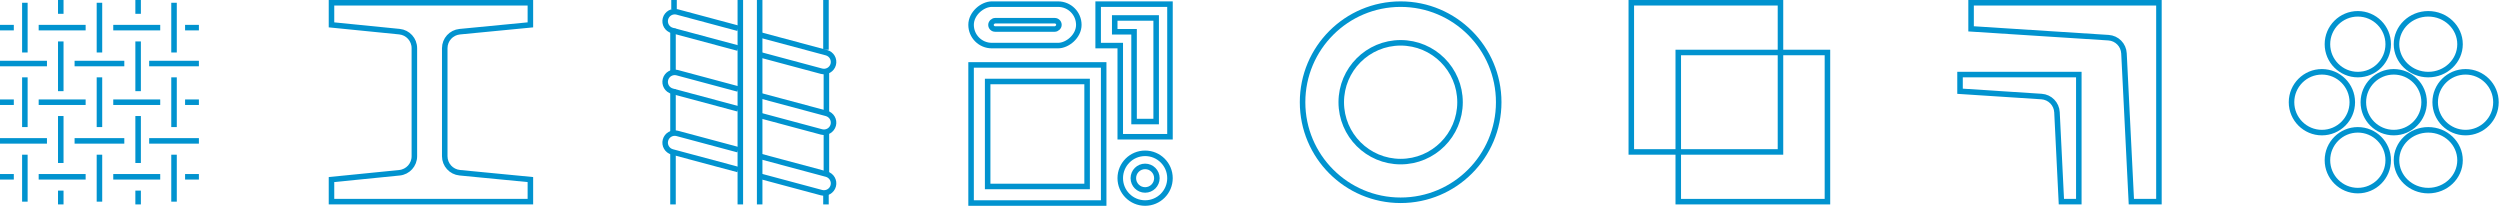 <?xml version="1.0" encoding="UTF-8"?>
<svg xmlns="http://www.w3.org/2000/svg" width="905" height="75" viewBox="0 0 905 75" fill="none">
  <path d="M9 1V19" stroke="#0193CF" stroke-width="2"></path>
  <path d="M63 1V19" stroke="#0193CF" stroke-width="2"></path>
  <path d="M36 1V19" stroke="#0193CF" stroke-width="2"></path>
  <path d="M22 15V33" stroke="#0193CF" stroke-width="2"></path>
  <path d="M50 15V33" stroke="#0193CF" stroke-width="2"></path>
  <path d="M9 28V46" stroke="#0193CF" stroke-width="2"></path>
  <path d="M63 28V46" stroke="#0193CF" stroke-width="2"></path>
  <path d="M36 28V46" stroke="#0193CF" stroke-width="2"></path>
  <path d="M22 42V59" stroke="#0193CF" stroke-width="2"></path>
  <path d="M50 42V59" stroke="#0193CF" stroke-width="2"></path>
  <path d="M9 56V73" stroke="#0193CF" stroke-width="2"></path>
  <path d="M63 56V73" stroke="#0193CF" stroke-width="2"></path>
  <path d="M36 56V73" stroke="#0193CF" stroke-width="2"></path>
  <path d="M17 23L-4.76837e-07 23" stroke="#0193CF" stroke-width="2"></path>
  <path d="M54 23L72 23" stroke="#0193CF" stroke-width="2"></path>
  <path d="M45 23L27 23" stroke="#0193CF" stroke-width="2"></path>
  <path d="M31 37L14 37" stroke="#0193CF" stroke-width="2"></path>
  <path d="M41 37L58 37" stroke="#0193CF" stroke-width="2"></path>
  <path d="M31 64L14 64" stroke="#0193CF" stroke-width="2"></path>
  <path d="M41 64L58 64" stroke="#0193CF" stroke-width="2"></path>
  <path d="M14 10L31 10" stroke="#0193CF" stroke-width="2"></path>
  <path d="M58 10L41 10" stroke="#0193CF" stroke-width="2"></path>
  <path d="M17 51L-4.76837e-07 51" stroke="#0193CF" stroke-width="2"></path>
  <path d="M54 51L72 51" stroke="#0193CF" stroke-width="2"></path>
  <path d="M45 51L27 51" stroke="#0193CF" stroke-width="2"></path>
  <path d="M5 10L-8.9407e-08 10" stroke="#0193CF" stroke-width="2"></path>
  <path d="M67 10L72 10" stroke="#0193CF" stroke-width="2"></path>
  <path d="M5 37L-8.9407e-08 37" stroke="#0193CF" stroke-width="2"></path>
  <path d="M67 37L72 37" stroke="#0193CF" stroke-width="2"></path>
  <path d="M5 64L-8.9407e-08 64" stroke="#0193CF" stroke-width="2"></path>
  <path d="M67 64L72 64" stroke="#0193CF" stroke-width="2"></path>
  <path d="M22 69V74" stroke="#0193CF" stroke-width="2"></path>
  <path d="M50 69V74" stroke="#0193CF" stroke-width="2"></path>
  <path d="M22 5L22 -8.9407e-08" stroke="#0193CF" stroke-width="2"></path>
  <path d="M50 5L50 -8.9407e-08" stroke="#0193CF" stroke-width="2"></path>
  <path d="M144.597 11.46L120 9V1H192V9L166.422 11.475C163.347 11.773 161 14.357 161 17.447V56.553C161 59.642 163.347 62.227 166.422 62.525L192 65V73H120V65L144.597 62.54C147.664 62.234 150 59.653 150 56.57V17.43C150 14.347 147.664 11.766 144.597 11.46Z" stroke="#0193CF" stroke-width="2"></path>
  <path d="M275.346 56.647L299.18 63.033C301.031 63.529 302.13 65.433 301.634 67.284V67.284C301.138 69.135 299.235 70.234 297.383 69.738L275.346 63.833" stroke="#0193CF" stroke-width="2"></path>
  <path d="M275.346 34.667L299.18 41.053C301.031 41.549 302.13 43.452 301.634 45.304V45.304C301.138 47.155 299.235 48.254 297.383 47.758L275.346 41.853" stroke="#0193CF" stroke-width="2"></path>
  <path d="M267.186 39.401L243.352 33.015C241.501 32.519 240.402 30.616 240.898 28.764V28.764C241.394 26.913 243.297 25.814 245.149 26.31L267.186 32.215" stroke="#0193CF" stroke-width="2"></path>
  <path d="M267.186 17.421L243.352 11.034C241.501 10.538 240.402 8.635 240.898 6.784V6.784C241.394 4.932 243.297 3.834 245.149 4.33L267.186 10.235" stroke="#0193CF" stroke-width="2"></path>
  <path d="M275.346 12.686L299.18 19.073C301.031 19.569 302.13 21.472 301.634 23.323V23.323C301.138 25.175 299.235 26.273 297.383 25.777L275.346 19.872" stroke="#0193CF" stroke-width="2"></path>
  <path d="M267.186 61.381L243.352 54.995C241.501 54.499 240.402 52.596 240.898 50.745V50.745C241.394 48.893 243.297 47.794 245.149 48.29L267.186 54.195" stroke="#0193CF" stroke-width="2"></path>
  <line x1="268" y1="-4.37114e-08" x2="268" y2="74" stroke="#0193CF" stroke-width="2"></line>
  <line x1="275" y1="-4.37114e-08" x2="275" y2="74" stroke="#0193CF" stroke-width="2"></line>
  <line x1="243.627" y1="74" x2="243.627" y2="55.49" stroke="#0193CF" stroke-width="2"></line>
  <line x1="243.627" y1="48.549" x2="243.627" y2="32.353" stroke="#0193CF" stroke-width="2"></line>
  <line x1="243.627" y1="26.569" x2="243.627" y2="10.373" stroke="#0193CF" stroke-width="2"></line>
  <path d="M299 0L299 18" stroke="#0193CF" stroke-width="2"></path>
  <line y1="-1" x2="16.196" y2="-1" transform="matrix(-8.74228e-08 1 1 8.74228e-08 300.157 25.412)" stroke="#0193CF" stroke-width="2"></line>
  <line x1="299.157" y1="63.588" x2="299.157" y2="47.392" stroke="#0193CF" stroke-width="2"></line>
  <line x1="299" y1="70" x2="299" y2="74" stroke="#0193CF" stroke-width="2"></line>
  <line y1="-1" x2="3.471" y2="-1" transform="matrix(-8.74228e-08 1 1 8.74228e-08 245 0)" stroke="#0193CF" stroke-width="2"></line>
  <circle cx="414.532" cy="64.5" r="9" stroke="#0193CF" stroke-width="2"></circle>
  <circle cx="414.532" cy="64.5" r="4.263" stroke="#0193CF" stroke-width="2"></circle>
  <rect x="351.532" y="23.5" width="48" height="50" stroke="#0193CF" stroke-width="2"></rect>
  <rect x="357.532" y="29.5" width="36" height="38" stroke="#0193CF" stroke-width="2"></rect>
  <rect x="390.532" y="1.5" width="15" height="39" rx="7.5" transform="rotate(90 390.532 1.5)" stroke="#0193CF" stroke-width="2"></rect>
  <rect x="383.332" y="7.5" width="3" height="24.6" rx="1.5" transform="rotate(90 383.332 7.5)" stroke="#0193CF" stroke-width="2"></rect>
  <path d="M423.532 1.5H397.532V16.5H405.532V49.5H423.532V1.5Z" stroke="#0193CF" stroke-width="2"></path>
  <path d="M418.532 6.5H403.532V11.5H410.532V44H418.532V6.5Z" stroke="#0193CF" stroke-width="2"></path>
  <circle cx="507.032" cy="37" r="35.5" stroke="#0193CF" stroke-width="2"></circle>
  <circle cx="507.032" cy="37" r="21.5" stroke="#0193CF" stroke-width="2"></circle>
  <rect x="590.532" y="1" width="54" height="54" stroke="#0193CF" stroke-width="2"></rect>
  <rect x="607.532" y="19" width="54" height="54" stroke="#0193CF" stroke-width="2"></rect>
  <path d="M763.273 13.64L713.532 10.443V1H781.532V73H771.55L768.88 19.33C768.729 16.284 766.316 13.836 763.273 13.64Z" stroke="#0193CF" stroke-width="2"></path>
  <path d="M739.023 34.948L709.532 33.033V27H752.532V73H746.22L744.627 40.641C744.477 37.595 742.066 35.146 739.023 34.948Z" stroke="#0193CF" stroke-width="2"></path>
  <circle cx="853.532" cy="58" r="11" stroke="#0193CF" stroke-width="2"></circle>
  <ellipse cx="11.5" cy="11" rx="11.5" ry="11" transform="matrix(-1 0 0 1 890.532 47)" stroke="#0193CF" stroke-width="2"></ellipse>
  <circle cx="840.532" cy="37" r="11" stroke="#0193CF" stroke-width="2"></circle>
  <circle cx="11" cy="11" r="11" transform="matrix(-1 0 0 1 903.532 26)" stroke="#0193CF" stroke-width="2"></circle>
  <circle cx="853.532" cy="16" r="11" stroke="#0193CF" stroke-width="2"></circle>
  <ellipse cx="11.5" cy="11" rx="11.5" ry="11" transform="matrix(-1 0 0 1 890.532 5)" stroke="#0193CF" stroke-width="2"></ellipse>
  <circle cx="866.532" cy="37" r="11" stroke="#0193CF" stroke-width="2"></circle>
</svg>
